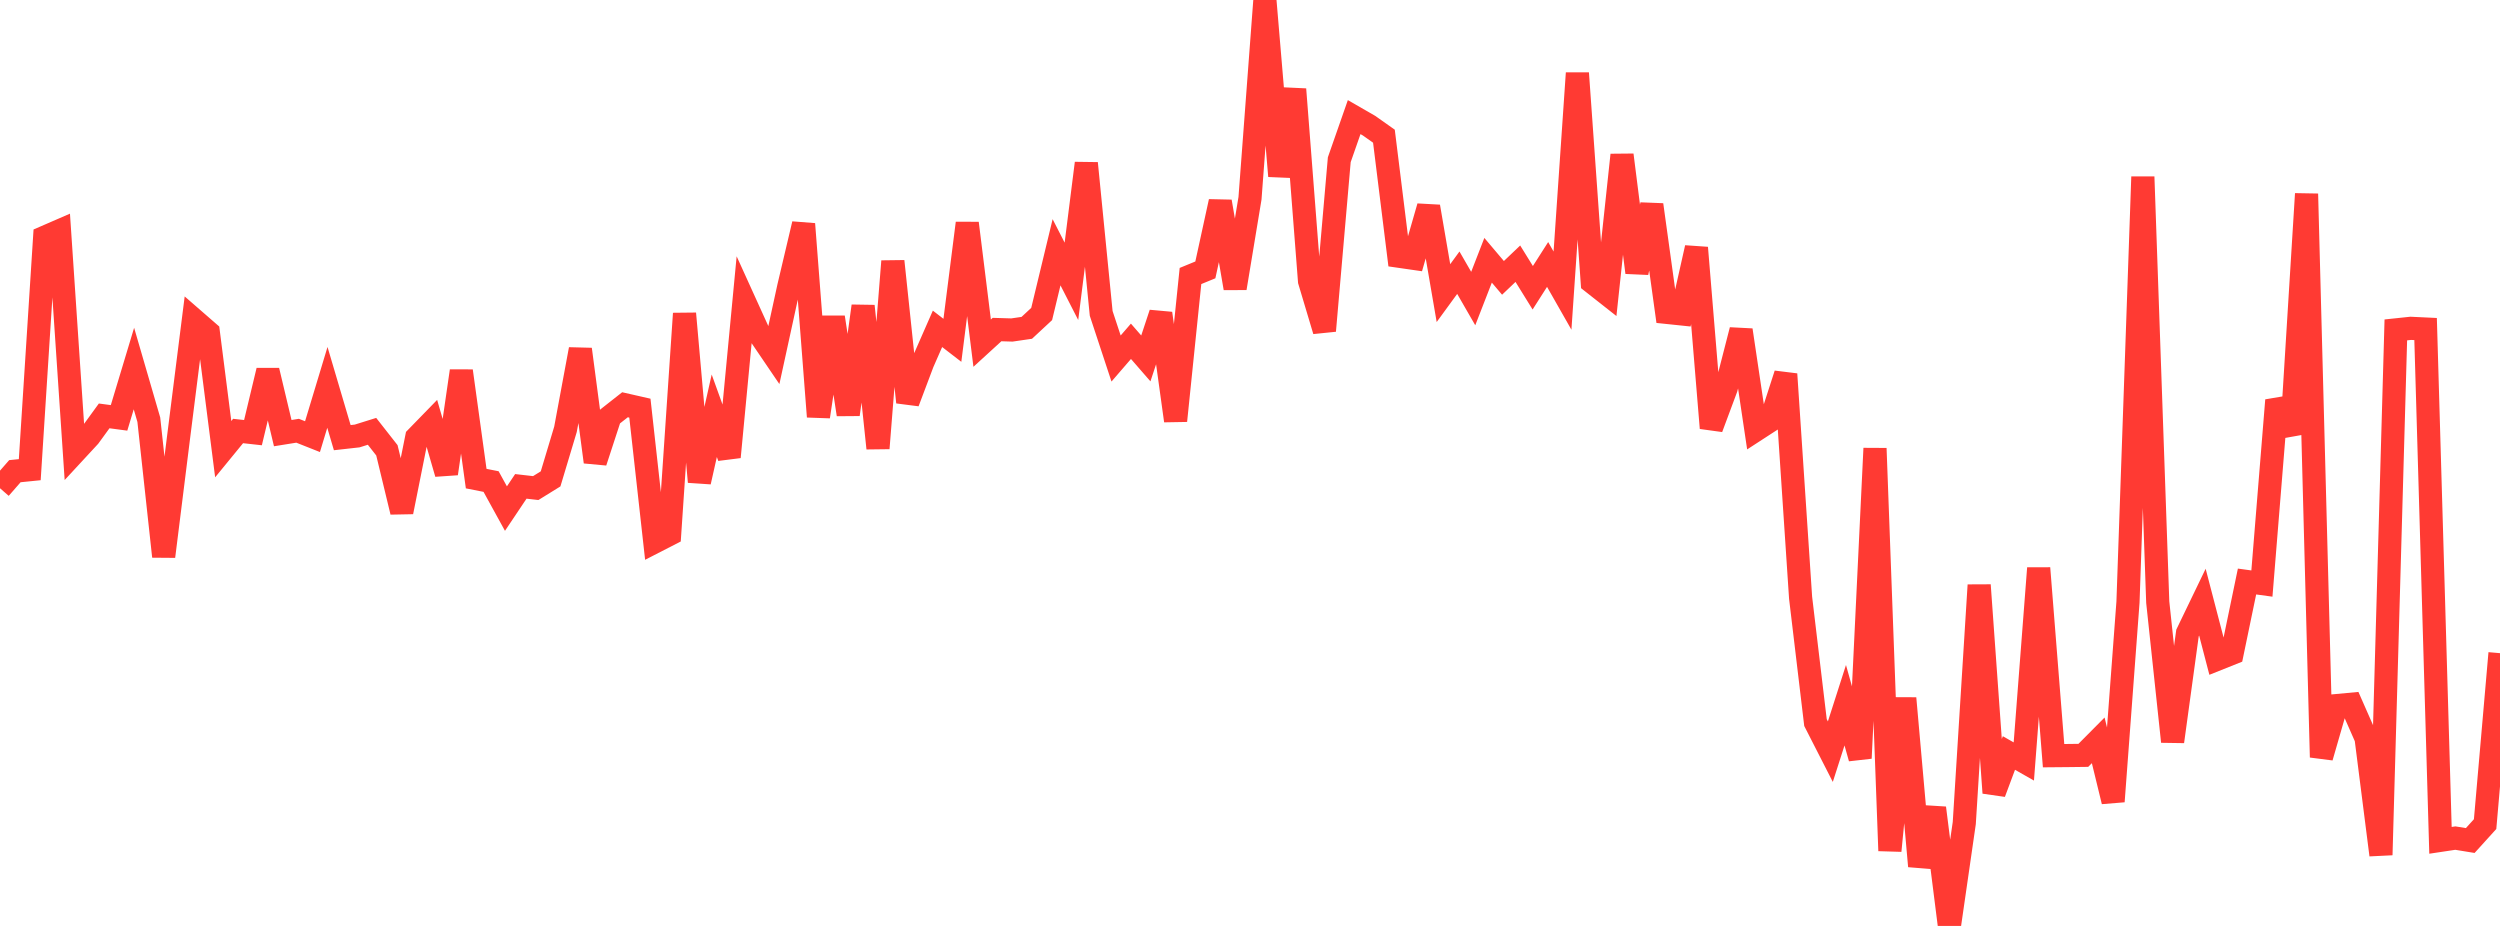 <?xml version="1.0" standalone="no"?>
<!DOCTYPE svg PUBLIC "-//W3C//DTD SVG 1.1//EN" "http://www.w3.org/Graphics/SVG/1.1/DTD/svg11.dtd">

<svg width="135" height="50" viewBox="0 0 135 50" preserveAspectRatio="none" 
  xmlns="http://www.w3.org/2000/svg"
  xmlns:xlink="http://www.w3.org/1999/xlink">


<polyline points="0.0, 26.365 0.804, 25.444 1.607, 25.363 2.411, 12.813 3.214, 12.464 4.018, 24.432 4.821, 23.564 5.625, 22.458 6.429, 22.565 7.232, 19.901 8.036, 22.665 8.839, 30.048 9.643, 23.61 10.446, 17.248 11.25, 17.947 12.054, 24.255 12.857, 23.274 13.661, 23.363 14.464, 20.01 15.268, 23.389 16.071, 23.26 16.875, 23.579 17.679, 20.918 18.482, 23.633 19.286, 23.543 20.089, 23.292 20.893, 24.317 21.696, 27.644 22.5, 23.626 23.304, 22.8 24.107, 25.574 24.911, 20.032 25.714, 25.845 26.518, 26.004 27.321, 27.464 28.125, 26.264 28.929, 26.356 29.732, 25.859 30.536, 23.183 31.339, 18.862 32.143, 24.945 32.946, 22.489 33.75, 21.857 34.554, 22.04 35.357, 29.259 36.161, 28.846 36.964, 16.932 37.768, 26.02 38.571, 22.451 39.375, 24.678 40.179, 16.233 40.982, 18.001 41.786, 19.185 42.589, 15.502 43.393, 12.096 44.196, 22.499 45.0, 17.133 45.804, 22.382 46.607, 16.528 47.411, 24.206 48.214, 14.108 49.018, 21.72 49.821, 19.59 50.625, 17.757 51.429, 18.377 52.232, 12.053 53.036, 18.53 53.839, 17.796 54.643, 17.82 55.446, 17.703 56.25, 16.956 57.054, 13.622 57.857, 15.192 58.661, 8.815 59.464, 16.923 60.268, 19.36 61.071, 18.43 61.875, 19.355 62.679, 16.923 63.482, 22.721 64.286, 14.904 65.089, 14.574 65.893, 10.885 66.696, 15.562 67.5, 10.706 68.304, 0.0 69.107, 9.506 69.911, 4.82 70.714, 15.174 71.518, 17.861 72.321, 8.625 73.125, 6.324 73.929, 6.787 74.732, 7.355 75.536, 13.835 76.339, 13.951 77.143, 11.157 77.946, 15.828 78.75, 14.726 79.554, 16.122 80.357, 14.055 81.161, 15.005 81.964, 14.24 82.768, 15.539 83.571, 14.281 84.375, 15.694 85.179, 3.949 85.982, 15.242 86.786, 15.875 87.589, 8.368 88.393, 14.715 89.196, 11.059 90.0, 16.868 90.804, 16.952 91.607, 13.379 92.411, 23.113 93.214, 20.958 94.018, 17.825 94.821, 23.215 95.625, 22.693 96.429, 20.203 97.232, 32.277 98.036, 39.018 98.839, 40.59 99.643, 38.082 100.446, 40.942 101.25, 24.212 102.054, 45.94 102.857, 37.707 103.661, 46.773 104.464, 43.631 105.268, 50.0 106.071, 44.444 106.875, 31.596 107.679, 42.814 108.482, 40.662 109.286, 41.12 110.089, 30.68 110.893, 40.806 111.696, 40.799 112.5, 40.789 113.304, 39.979 114.107, 43.277 114.911, 32.516 115.714, 9.546 116.518, 32.516 117.321, 40.045 118.125, 34.183 118.929, 32.516 119.732, 35.596 120.536, 35.274 121.339, 31.402 122.143, 31.512 122.946, 21.615 123.75, 23.436 124.554, 10.467 125.357, 40.891 126.161, 38.103 126.964, 38.028 127.768, 39.855 128.571, 46.167 129.375, 17.815 130.179, 17.73 130.982, 17.768 131.786, 45.378 132.589, 45.257 133.393, 45.388 134.196, 44.502 135.0, 35.271" fill="none" stroke="#ff3a33" stroke-width="1.25"/>

</svg>